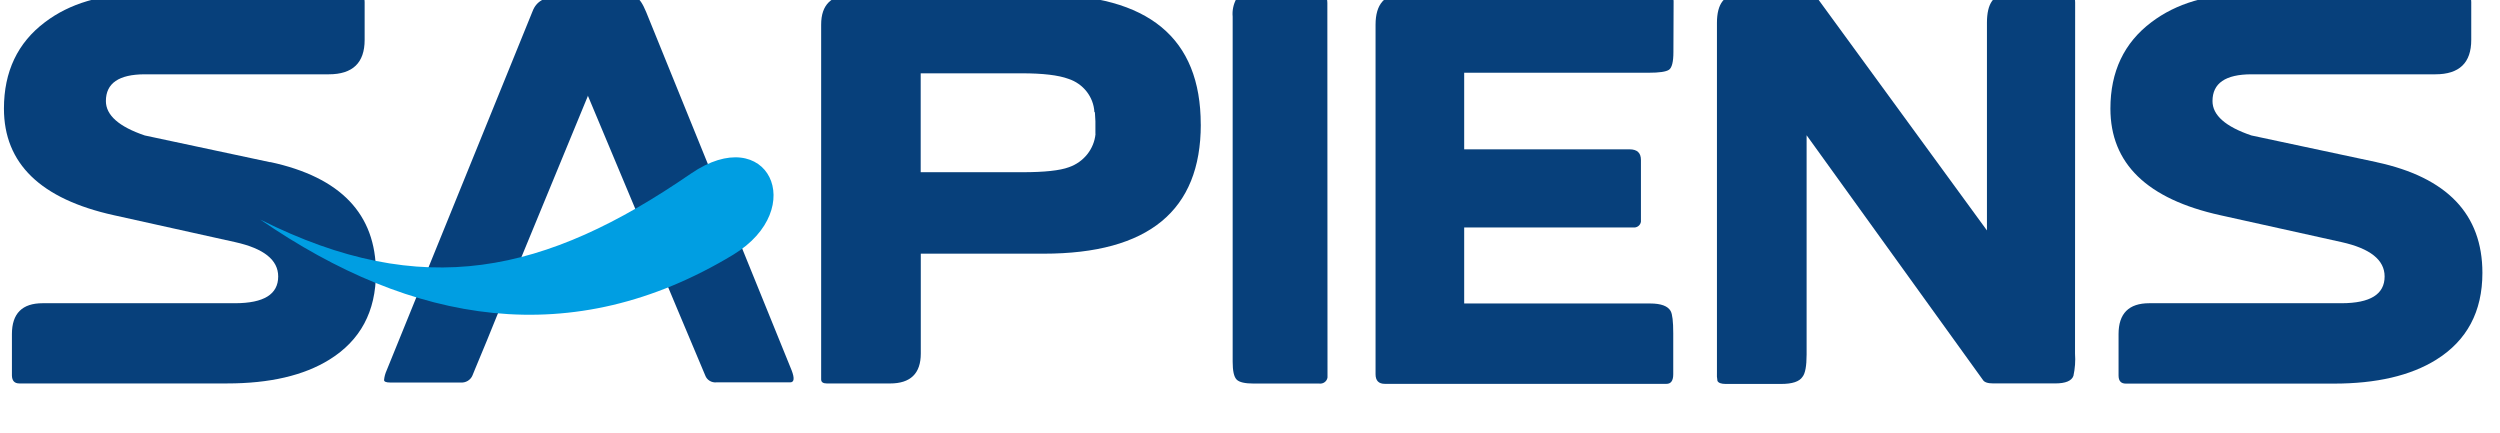 <svg width="104" height="18" viewBox="0 0 104 18" fill="none" xmlns="http://www.w3.org/2000/svg">
<g clip-path="url(#clip0_3516_72341)">
<path d="M32.935 15.414L26.881 0.502C26.738 0.155 26.604 -0.047 26.474 -0.103C26.227 -0.144 25.975 -0.157 25.726 -0.144H23.223C22.667 -0.144 22.312 0.057 22.158 0.46L16.083 15.412C16.026 15.539 15.989 15.672 15.977 15.809C15.977 15.877 16.062 15.913 16.234 15.913H19.161C19.372 15.931 19.572 15.813 19.653 15.622L19.76 15.36L20.239 14.206L20.767 12.906H20.78L24.452 4.001V3.972L26.796 9.566L28.169 12.841L29.337 15.616C29.405 15.807 29.601 15.929 29.808 15.906H32.869C33.039 15.906 33.06 15.74 32.932 15.406" fill="#07407B"/>
<path d="M11.241 6.748L6.022 5.635C4.944 5.269 4.405 4.791 4.405 4.204C4.405 3.462 4.944 3.093 6.022 3.091H13.678C14.672 3.091 15.169 2.613 15.169 1.66V0.083C15.169 -0.141 15.062 -0.253 14.847 -0.253H5.849C4.224 -0.249 2.897 0.144 1.868 0.925C0.733 1.78 0.164 2.978 0.164 4.517C0.164 6.802 1.689 8.28 4.737 8.953L9.782 10.072C10.977 10.338 11.573 10.814 11.573 11.501C11.573 12.243 10.977 12.612 9.782 12.614H1.774C0.922 12.614 0.496 13.042 0.496 13.898V15.621C0.501 15.841 0.603 15.951 0.803 15.951H9.451C11.22 15.951 12.636 15.621 13.699 14.963C14.992 14.164 15.637 12.959 15.639 11.345C15.639 8.907 14.174 7.373 11.241 6.741" fill="#07407B"/>
<path d="M45.574 5.569C45.514 6.202 45.081 6.744 44.466 6.956C44.091 7.095 43.448 7.164 42.536 7.164H38.301V3.05H42.506C43.384 3.05 44.029 3.126 44.447 3.28C45.064 3.482 45.495 4.032 45.527 4.667H45.548C45.561 4.875 45.569 4.989 45.569 5.045V5.569H45.574ZM49.951 5.178C49.951 1.579 47.772 -0.221 43.416 -0.221H35.438C34.586 -0.221 34.16 0.194 34.16 1.025V15.784C34.16 15.896 34.239 15.952 34.397 15.952H37.027C37.879 15.952 38.305 15.537 38.305 14.706V10.553H43.418C47.774 10.553 49.953 8.763 49.953 5.18" fill="#07407B"/>
<path d="M55.218 0.125C55.218 -0.126 55.117 -0.253 54.917 -0.253H52.069C51.739 -0.253 51.524 -0.182 51.43 -0.045C51.309 0.181 51.255 0.437 51.279 0.692V15.05C51.279 15.43 51.332 15.673 51.441 15.787C51.549 15.902 51.788 15.956 52.163 15.956H54.879C55.045 15.979 55.2 15.866 55.224 15.704C55.228 15.675 55.228 15.648 55.224 15.619L55.218 0.125Z" fill="#07407B"/>
<path d="M69.622 0.063C69.622 -0.145 69.543 -0.253 69.386 -0.253H58.343C57.598 -0.253 57.223 0.175 57.223 1.03V15.567C57.223 15.835 57.353 15.968 57.61 15.968H69.326C69.514 15.968 69.607 15.835 69.607 15.567V13.864C69.607 13.374 69.571 13.067 69.499 12.94C69.384 12.733 69.103 12.625 68.647 12.625H60.91V9.462H67.939C68.097 9.483 68.242 9.375 68.263 9.221C68.267 9.196 68.267 9.171 68.263 9.146V6.654C68.263 6.359 68.106 6.212 67.788 6.212H60.91V3.026H68.578C69.026 3.026 69.309 2.985 69.43 2.902C69.552 2.818 69.614 2.571 69.614 2.164L69.622 0.063Z" fill="#07407B"/>
<path d="M86.326 0.104C86.326 -0.132 86.238 -0.253 86.066 -0.253H83.509C82.932 -0.253 82.657 0.146 82.657 0.945V9.586L75.63 -0.039C75.545 -0.17 75.398 -0.247 75.24 -0.247H72.352C71.734 -0.247 71.425 0.152 71.425 0.952V15.488C71.417 15.609 71.425 15.727 71.446 15.846C71.489 15.931 71.604 15.972 71.791 15.972H74.099C74.559 15.972 74.853 15.875 74.983 15.677C75.097 15.538 75.155 15.229 75.155 14.751V5.626L82.487 15.802C82.544 15.9 82.687 15.95 82.913 15.95H85.501C85.927 15.95 86.183 15.844 86.255 15.634C86.321 15.331 86.343 15.019 86.321 14.71L86.326 0.104Z" fill="#07407B"/>
<path d="M98.876 6.748L93.659 5.635C92.579 5.269 92.038 4.791 92.04 4.204C92.04 3.462 92.579 3.093 93.659 3.091H101.313C102.308 3.091 102.804 2.613 102.804 1.66V0.083C102.804 -0.141 102.695 -0.253 102.48 -0.253H93.487C91.862 -0.253 90.532 0.14 89.497 0.925C88.362 1.78 87.793 2.978 87.793 4.517C87.793 6.802 89.316 8.28 92.364 8.953L97.411 10.072C98.603 10.338 99.2 10.814 99.2 11.501C99.2 12.243 98.603 12.612 97.411 12.614H89.41C88.558 12.614 88.132 13.042 88.132 13.898V15.621C88.132 15.846 88.232 15.958 88.434 15.958H97.091C98.859 15.958 100.276 15.628 101.339 14.969C102.625 14.17 103.268 12.965 103.268 11.352C103.268 8.914 101.801 7.379 98.868 6.748" fill="#07407B"/>
<path d="M10.846 9.143C17.588 12.523 22.683 11.389 28.739 7.224C31.935 5.033 33.671 8.677 30.503 10.596C23.797 14.648 17.156 13.489 10.84 9.143" fill="#009EE2"/>
</g>
<defs>
<clipPath id="clip0_3516_72341">
<rect width="103.434" height="17.547" fill="white"/>
</clipPath>
</defs>
</svg>
